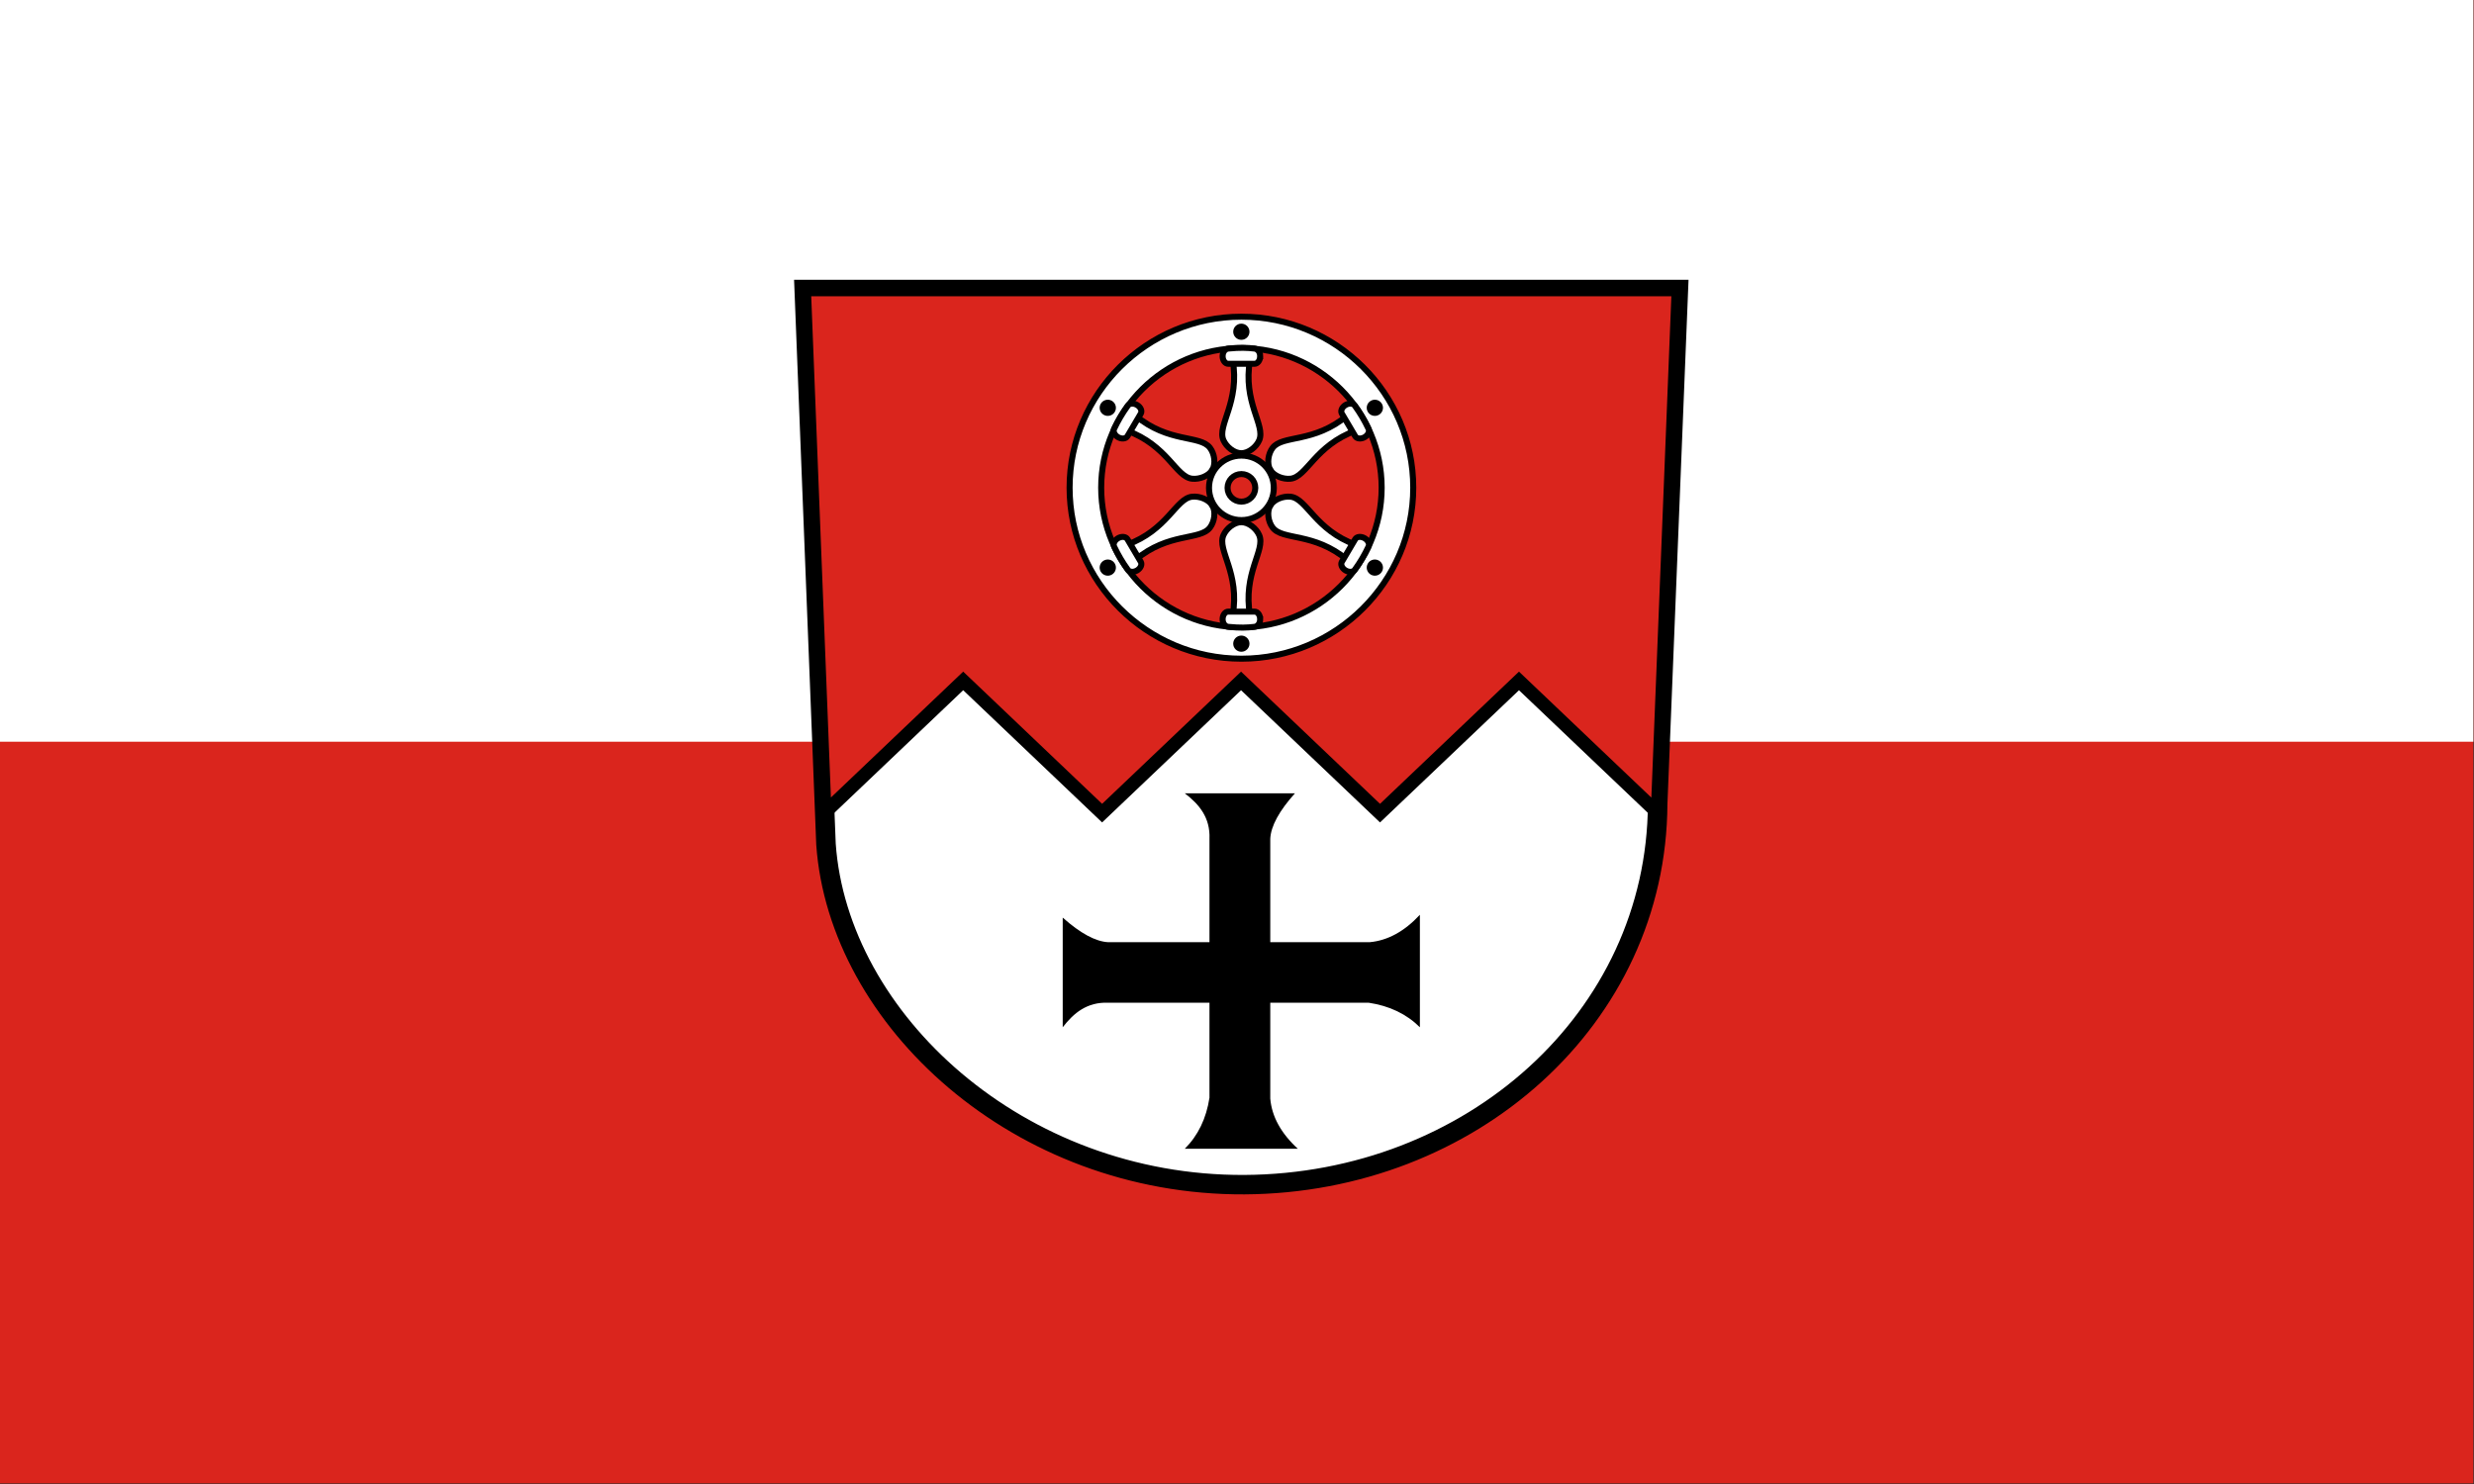 <?xml version="1.0" encoding="UTF-8" standalone="no"?>
<!-- Created with Inkscape (http://www.inkscape.org/) -->

<svg
   xmlns:dc="http://purl.org/dc/elements/1.1/"
   xmlns:cc="http://creativecommons.org/ns#"
   xmlns:rdf="http://www.w3.org/1999/02/22-rdf-syntax-ns#"
   xmlns:svg="http://www.w3.org/2000/svg"
   xmlns="http://www.w3.org/2000/svg"
   xmlns:xlink="http://www.w3.org/1999/xlink"
   xmlns:sodipodi="http://sodipodi.sourceforge.net/DTD/sodipodi-0.dtd"
   xmlns:inkscape="http://www.inkscape.org/namespaces/inkscape"
   version="1.1"
   id="svg2"
   width="2000"
   height="1200"
   viewBox="0 0 2000 1200"
   sodipodi:docname="Flagge Main-Tauber-Kreis.svg"
   inkscape:version="0.92.3 (2405546, 2018-03-11)">
  <rect x="0" y="0" width="2000" height="1200" fill="#333333" stroke="none"/>
  <defs
     id="defs6">
    <clipPath
       id="clipPath223-2">
      <path
         inkscape:connector-curvature="0"
         id="path225-3"
         d="m 404.161,505.122 v -166.41 h 155.181 v 166.41" />
    </clipPath>
    <inkscape:perspective
       id="perspective10"
       inkscape:persp3d-origin="372.04724 : 350.78739 : 1"
       inkscape:vp_z="744.09448 : 526.18109 : 1"
       inkscape:vp_y="0 : 1000 : 0"
       inkscape:vp_x="0 : 526.18109 : 1"
       sodipodi:type="inkscape:persp3d" />
    <inkscape:perspective
       sodipodi:type="inkscape:persp3d"
       inkscape:vp_x="0 : 0.5 : 1"
       inkscape:vp_y="0 : 1000 : 0"
       inkscape:vp_z="1 : 0.5 : 1"
       inkscape:persp3d-origin="0.5 : 0.33333333 : 1"
       id="perspective2824" />
    <inkscape:perspective
       sodipodi:type="inkscape:persp3d"
       inkscape:vp_x="0 : 0.5 : 1"
       inkscape:vp_y="0 : 1000 : 0"
       inkscape:vp_z="1 : 0.5 : 1"
       inkscape:persp3d-origin="0.5 : 0.33333333 : 1"
       id="perspective2917" />
    <inkscape:perspective
       sodipodi:type="inkscape:persp3d"
       inkscape:vp_x="0 : 0.5 : 1"
       inkscape:vp_y="0 : 1000 : 0"
       inkscape:vp_z="1 : 0.5 : 1"
       inkscape:persp3d-origin="0.5 : 0.33333333 : 1"
       id="perspective2939" />
    <inkscape:perspective
       sodipodi:type="inkscape:persp3d"
       inkscape:vp_x="0 : 0.5 : 1"
       inkscape:vp_y="0 : 1000 : 0"
       inkscape:vp_z="1 : 0.5 : 1"
       inkscape:persp3d-origin="0.5 : 0.33333333 : 1"
       id="perspective3163" />
    <inkscape:perspective
       sodipodi:type="inkscape:persp3d"
       inkscape:vp_x="-50 : 600 : 1"
       inkscape:vp_y="0 : 1000 : 0"
       inkscape:vp_z="700 : 600 : 1"
       inkscape:persp3d-origin="300 : 400 : 1"
       id="perspective2852" />
    <inkscape:perspective
       sodipodi:type="inkscape:persp3d"
       inkscape:vp_x="-50 : 600 : 1"
       inkscape:vp_y="0 : 1000 : 0"
       inkscape:vp_z="700 : 600 : 1"
       inkscape:persp3d-origin="300 : 400 : 1"
       id="perspective3108" />
    <inkscape:perspective
       sodipodi:type="inkscape:persp3d"
       inkscape:vp_x="-50 : 600 : 1"
       inkscape:vp_y="0 : 1000 : 0"
       inkscape:vp_z="700 : 600 : 1"
       inkscape:persp3d-origin="300 : 400 : 1"
       id="perspective6350" />
    <inkscape:perspective
       sodipodi:type="inkscape:persp3d"
       inkscape:vp_x="-50 : 600 : 1"
       inkscape:vp_y="0 : 1000 : 0"
       inkscape:vp_z="700 : 600 : 1"
       inkscape:persp3d-origin="300 : 400 : 1"
       id="perspective3332" />
    <inkscape:perspective
       id="perspective3994"
       inkscape:persp3d-origin="300 : 400 : 1"
       inkscape:vp_z="700 : 600 : 1"
       inkscape:vp_y="0 : 1000 : 0"
       inkscape:vp_x="-50 : 600 : 1"
       sodipodi:type="inkscape:persp3d" />
    <inkscape:perspective
       id="perspective2648"
       inkscape:persp3d-origin="300 : 400 : 1"
       inkscape:vp_z="700 : 600 : 1"
       inkscape:vp_y="0 : 1000 : 0"
       inkscape:vp_x="-50 : 600 : 1"
       sodipodi:type="inkscape:persp3d" />
    <inkscape:perspective
       id="perspective2475"
       inkscape:persp3d-origin="300 : 400 : 1"
       inkscape:vp_z="700 : 600 : 1"
       inkscape:vp_y="0 : 1000 : 0"
       inkscape:vp_x="-50 : 600 : 1"
       sodipodi:type="inkscape:persp3d" />
  </defs>
  <sodipodi:namedview
     pagecolor="#ffffff"
     bordercolor="#666666"
     borderopacity="1"
     objecttolerance="10"
     gridtolerance="10"
     guidetolerance="10"
     inkscape:pageopacity="0"
     inkscape:pageshadow="2"
     inkscape:window-width="1920"
     inkscape:window-height="1017"
     id="namedview4"
     showgrid="false"
     inkscape:zoom="0.284"
     inkscape:cx="-262.8692"
     inkscape:cy="434.15989"
     inkscape:window-x="-8"
     inkscape:window-y="-8"
     inkscape:window-maximized="1"
     inkscape:current-layer="svg2" />
  <g
     id="g1015"
     transform="scale(2.548,2.553)">
    <g
       inkscape:label="g1009"
       transform="scale(1.384,1.243)"
       id="g1009">
      <rect
         y="0"
         x="0"
         height="378"
         width="567"
         id="rect2"
         style="display:inline;fill:#da251d;fill-opacity:1;stroke-width:59.767" />
      <rect
         y="0"
         x="0"
         height="189"
         width="567"
         id="rect4"
         style="fill:#ffffff;fill-opacity:1;stroke-width:59.767" />
    </g>
  </g>
  <g
     id="g927"
     transform="matrix(1.517,0,0,1.51,641.93,226.267)">
    <path
       id="path863"
       d="m 5.41,5.194 11.6,297.04 c 6.56,93.92 102.72,182.96 223.04,182.32 120.4,-0.72 219.6,-88.96 220.16,-203.84 l 11.04,-275.52 z"
       inkscape:connector-curvature="0"
       style="fill:#ffffff;stroke:#000000;stroke-width:10.4" />
    <path
       id="path865"
       transform="scale(0.8)"
       d="m 6.75,6.5 13.688,350.19 92.222,-88.19 92.53,88.5 92.56,-88.5 92.56,88.5 92.57,-88.5 92.28,88.25 13.9,-350.25 z"
       inkscape:connector-curvature="0"
       style="fill:#da251d;stroke:#000000;stroke-width:9" />
    <path
       id="path867"
       d="m 143.16,400.27 v -58.72 c 9.45,8.45 17.55,12.83 24.3,13.17 h 53.91 v -55.44 c 0.43,-11.31 -5.47,-18.39 -13.15,-24.29 h 58.7 c -8.43,9.44 -12.81,17.55 -13.15,24.29 v 55.44 h 52.89 c 9.63,-0.86 18.56,-5.75 26.84,-14.68 v 60.23 c -7.1,-7.08 -16.2,-11.48 -27.34,-13.15 h -52.39 v 51.38 c 0.84,9.61 5.73,18.56 14.67,26.82 h -60.22 c 7.08,-7.08 11.46,-16.2 13.15,-27.33 v -50.87 h -53.91 c -11.31,-0.43 -18.4,5.47 -24.3,13.15 z"
       inkscape:connector-curvature="0" />
    <g
       id="g873"
       transform="matrix(1.711,0,0,1.711,10.483,-0.017)"
       style="fill:#ffffff;fill-rule:evenodd;stroke:#000000;stroke-width:1.882;stroke-linecap:round">
      <path
         id="path869"
         d="m 133.2,60.8 c -2.38,0 -4.31,1.947 -4.31,4.324 0,2.377 1.93,4.313 4.31,4.313 2.38,0 4.32,-1.936 4.32,-4.313 0,-2.377 -1.94,-4.324 -4.32,-4.324 z m 0,-5.775 c -5.56,0 -10.09,4.539 -10.09,10.099 0,5.55 4.53,10.088 10.09,10.088 5.56,0 10.09,-4.538 10.09,-10.088 0,-5.56 -4.53,-10.099 -10.09,-10.099 z"
         inkscape:connector-curvature="0" />
      <path
         id="path871"
         d="m 133.2,11.552 c -29.47,0 -53.513,24.038 -53.513,53.518 0,29.47 24.043,53.52 53.513,53.52 29.48,0 53.52,-24.05 53.52,-53.52 0,-29.48 -24.04,-53.518 -53.52,-53.518 z m 0,9.841 c -24.05,0 -43.674,19.618 -43.674,43.677 0,24.06 19.624,43.68 43.674,43.68 24.06,0 43.68,-19.62 43.68,-43.68 0,-24.059 -19.62,-43.677 -43.68,-43.677 z"
         inkscape:connector-curvature="0" />
    </g>
    <g
       transform="matrix(1.84,0,0,1.84,94.923,-1117.4)"
       id="a">
      <use
         id="use875"
         transform="matrix(0.5,0.866,-0.866,0.5,617.25,266)"
         xlink:href="#c"
         style="fill-rule:evenodd;stroke-width:1.75"
         x="0"
         y="0"
         width="100%"
         height="100%" />
      <g
         id="g878"
         transform="translate(-0.563)">
        <path
           d="m 41.713,685.02 c 1.065,2.26 2.34,4.45 3.851,6.56 0.457,0.78 1.683,0.91 2.737,0.29 v 0 c 1.054,-0.62 1.539,-1.75 1.083,-2.53 l -3.852,-6.56 c -0.456,-0.78 -1.682,-0.9 -2.736,-0.29 v 0 c -1.055,0.62 -1.54,1.76 -1.083,2.53 z"
           id="b"
           inkscape:connector-curvature="0"
           style="fill:#ffffff;stroke:#000000;stroke-width:1.75;stroke-linecap:round" />
      </g>
      <path
         id="path880"
         d="m 37.239,692.23 c 0.658,1.12 2.102,1.5 3.223,0.84 1.121,-0.66 1.497,-2.1 0.839,-3.22 -0.659,-1.13 -2.103,-1.5 -3.224,-0.84 -1.121,0.66 -1.497,2.1 -0.838,3.22 z"
         inkscape:connector-curvature="0" />
    </g>
    <g
       transform="matrix(1.84,0,0,1.84,94.923,-1117.4)"
       id="d">
      <g
         id="g886"
         transform="translate(-0.672)">
        <path
           transform="matrix(0.8,0,0,0.8,-54.578,606.61)"
           d="m 166.5,89.016 c -2.61,0 -5.39,2.279 -6.47,4.719 -2.44,5.482 6.07,13.695 3.31,29.355 h 6.32 c -2.75,-15.65 5.69,-23.833 3.31,-29.355 -1.05,-2.453 -3.86,-4.719 -6.47,-4.719 z"
           id="c"
           inkscape:connector-curvature="0"
           style="fill:#ffffff;stroke:#000000;stroke-width:2.187;stroke-linecap:round" />
        <path
           id="path884"
           d="m 82.441,708.28 c -2.045,0.24 -4.109,0.35 -7.606,0 -0.897,-0.09 -1.633,-1 -1.633,-2.22 v 0 c 0,-1.22 0.731,-2.21 1.633,-2.21 h 7.606 c 0.902,0 1.633,0.99 1.633,2.21 h 0.001 c 0,1.22 -0.738,2.11 -1.634,2.22 z"
           inkscape:connector-curvature="0"
           style="fill:#ffffff;stroke:#000000;stroke-width:1.75;stroke-linecap:round" />
      </g>
      <path
         id="path888"
         d="m 77.953,715.53 c -1.3,0 -2.355,-1.05 -2.355,-2.35 0,-1.3 1.055,-2.36 2.355,-2.36 1.3,0 2.355,1.06 2.355,2.36 0,1.3 -1.055,2.35 -2.355,2.35 z"
         inkscape:connector-curvature="0" />
    </g>
    <use
       id="use891"
       transform="matrix(1,0,0,-1,1e-6,222.65)"
       xlink:href="#d"
       x="0"
       y="0"
       width="100%"
       height="100%" />
    <use
       id="use893"
       transform="matrix(-1,0,0,1,476.68,0)"
       xlink:href="#a"
       x="0"
       y="0"
       width="100%"
       height="100%" />
    <use
       id="use895"
       transform="matrix(1,0,0,-1,1e-6,222.65)"
       xlink:href="#a"
       x="0"
       y="0"
       width="100%"
       height="100%" />
    <use
       id="use897"
       transform="rotate(180,238.34,111.325)"
       xlink:href="#a"
       x="0"
       y="0"
       width="100%"
       height="100%" />
  </g>
</svg>

